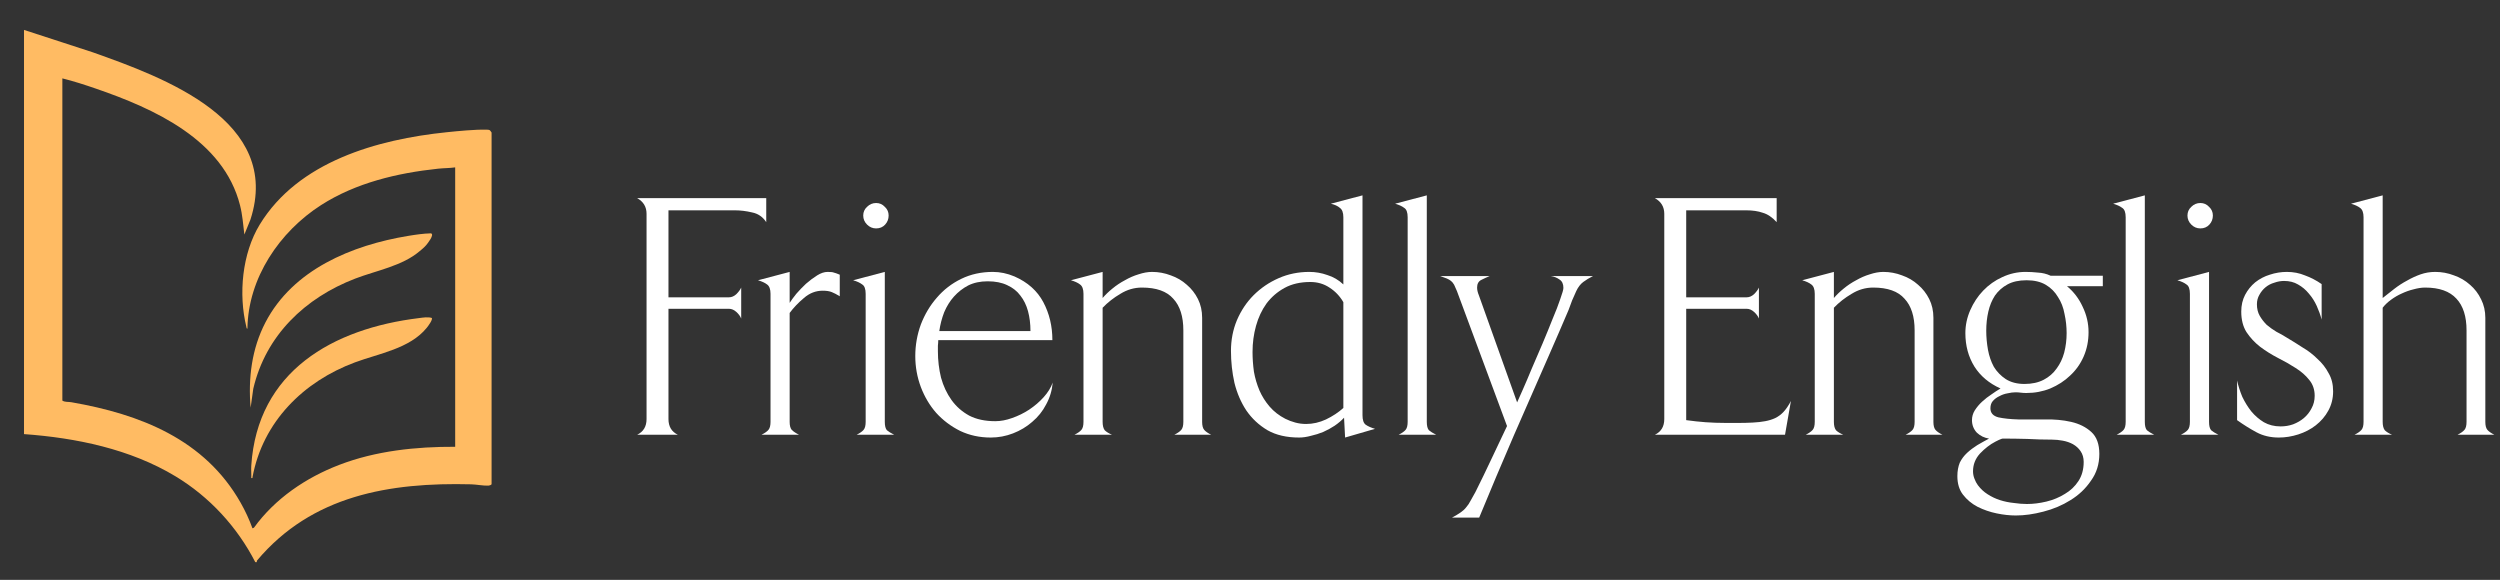 <svg width="263" height="61" viewBox="0 0 263 61" fill="none" xmlns="http://www.w3.org/2000/svg">
<rect x="0" y="0" width="263" height="61" fill="#333333" stroke="none"/>
<path d="M80.609 23.37C80.243 22.809 79.743 22.467 79.108 22.345C78.498 22.199 77.888 22.125 77.278 22.125H70.323V31.277H76.692C76.961 31.277 77.217 31.167 77.461 30.948C77.705 30.703 77.876 30.472 77.974 30.252V33.51C77.876 33.266 77.705 33.034 77.461 32.814C77.217 32.595 76.961 32.485 76.692 32.485H70.323V44.089C70.323 44.87 70.652 45.419 71.311 45.736H67.028C67.687 45.419 68.017 44.87 68.017 44.089V22.492C68.017 21.759 67.687 21.21 67.028 20.844H80.609V23.37Z" fill="white"/>
<path d="M88.343 31.167C88.026 30.972 87.745 30.826 87.501 30.728C87.257 30.63 86.94 30.581 86.549 30.581C85.817 30.581 85.159 30.838 84.573 31.35C83.987 31.838 83.487 32.363 83.072 32.924V44.382C83.072 44.772 83.145 45.053 83.292 45.224C83.462 45.395 83.719 45.566 84.06 45.736H80.107C80.449 45.566 80.693 45.395 80.839 45.224C80.985 45.053 81.059 44.772 81.059 44.382V30.911C81.059 30.423 80.937 30.093 80.693 29.923C80.473 29.752 80.156 29.605 79.741 29.483L83.072 28.605V31.863C83.243 31.594 83.475 31.277 83.767 30.911C84.085 30.545 84.426 30.191 84.792 29.849C85.183 29.508 85.573 29.215 85.964 28.971C86.354 28.727 86.72 28.605 87.062 28.605C87.404 28.605 87.623 28.629 87.721 28.678C87.843 28.702 88.05 28.776 88.343 28.898V31.167Z" fill="white"/>
<path d="M90.116 45.736C90.458 45.566 90.702 45.395 90.848 45.224C90.995 45.053 91.068 44.772 91.068 44.382V30.911C91.068 30.398 90.946 30.069 90.702 29.923C90.482 29.752 90.165 29.605 89.75 29.483L93.081 28.605V44.382C93.081 44.797 93.155 45.09 93.301 45.26C93.472 45.407 93.728 45.566 94.07 45.736H90.116ZM93.484 22.675C93.484 23.041 93.362 23.358 93.118 23.626C92.874 23.895 92.557 24.029 92.166 24.029C91.8 24.029 91.483 23.895 91.215 23.626C90.946 23.358 90.812 23.041 90.812 22.675C90.812 22.309 90.946 22.003 91.215 21.759C91.483 21.491 91.8 21.357 92.166 21.357C92.532 21.357 92.837 21.491 93.081 21.759C93.35 22.003 93.484 22.309 93.484 22.675Z" fill="white"/>
<path d="M108.404 34.828C108.404 34.071 108.319 33.376 108.148 32.741C107.977 32.107 107.709 31.558 107.343 31.094C107.001 30.63 106.537 30.264 105.952 29.996C105.39 29.727 104.707 29.593 103.902 29.593C103.121 29.593 102.438 29.74 101.852 30.032C101.291 30.325 100.79 30.716 100.351 31.204C99.936 31.668 99.595 32.217 99.326 32.851C99.082 33.486 98.911 34.145 98.814 34.828H108.404ZM110.747 40.245C110.674 41.075 110.442 41.844 110.052 42.552C109.686 43.259 109.197 43.869 108.587 44.382C108.002 44.894 107.331 45.297 106.574 45.59C105.818 45.883 105.037 46.029 104.231 46.029C103.06 46.029 101.986 45.797 101.01 45.334C100.034 44.846 99.192 44.211 98.484 43.43C97.801 42.649 97.264 41.746 96.874 40.721C96.483 39.672 96.288 38.586 96.288 37.463C96.288 36.316 96.483 35.206 96.874 34.132C97.288 33.059 97.85 32.119 98.557 31.314C99.265 30.484 100.119 29.825 101.12 29.337C102.12 28.849 103.231 28.605 104.451 28.605C105.207 28.605 105.964 28.763 106.72 29.081C108.112 29.691 109.124 30.594 109.759 31.79C110.393 32.985 110.711 34.315 110.711 35.779H98.704C98.704 35.975 98.692 36.17 98.667 36.365C98.667 36.56 98.667 36.756 98.667 36.951C98.667 37.903 98.777 38.83 98.997 39.733C99.241 40.611 99.607 41.392 100.095 42.076C100.583 42.759 101.205 43.308 101.962 43.723C102.718 44.114 103.633 44.309 104.707 44.309C105.268 44.309 105.854 44.199 106.464 43.979C107.099 43.76 107.697 43.467 108.258 43.101C108.844 42.71 109.356 42.271 109.795 41.783C110.235 41.295 110.552 40.782 110.747 40.245Z" fill="white"/>
<path d="M123.537 45.736C123.878 45.566 124.122 45.395 124.269 45.224C124.415 45.053 124.488 44.772 124.488 44.382V34.755C124.488 33.29 124.134 32.18 123.427 31.423C122.743 30.642 121.645 30.252 120.132 30.252C119.327 30.252 118.57 30.472 117.863 30.911C117.155 31.326 116.533 31.814 115.996 32.375V44.382C115.996 44.772 116.069 45.065 116.215 45.26C116.386 45.431 116.642 45.59 116.984 45.736H113.031C113.372 45.566 113.616 45.395 113.763 45.224C113.909 45.053 113.982 44.772 113.982 44.382V30.911C113.982 30.423 113.86 30.093 113.616 29.923C113.397 29.752 113.08 29.605 112.665 29.483L115.996 28.605V31.35C116.289 31.009 116.63 30.679 117.021 30.362C117.436 30.02 117.875 29.727 118.339 29.483C118.802 29.215 119.278 29.007 119.766 28.861C120.279 28.69 120.755 28.605 121.194 28.605C121.877 28.605 122.536 28.727 123.171 28.971C123.805 29.191 124.366 29.52 124.854 29.959C125.342 30.374 125.733 30.874 126.026 31.46C126.319 32.046 126.465 32.705 126.465 33.437V44.382C126.465 44.772 126.538 45.053 126.685 45.224C126.831 45.395 127.075 45.566 127.417 45.736H123.537Z" fill="white"/>
<path d="M141.321 31.79C140.955 31.155 140.467 30.642 139.857 30.252C139.271 29.862 138.6 29.666 137.844 29.666C136.794 29.666 135.891 29.874 135.135 30.289C134.378 30.703 133.744 31.253 133.231 31.936C132.743 32.619 132.377 33.4 132.133 34.279C131.889 35.157 131.767 36.072 131.767 37.024C131.767 37.707 131.816 38.403 131.914 39.111C132.036 39.794 132.231 40.453 132.499 41.087C132.768 41.697 133.122 42.259 133.561 42.771C134 43.284 134.549 43.711 135.208 44.052C135.55 44.223 135.904 44.358 136.27 44.455C136.636 44.553 137.014 44.602 137.404 44.602C138.112 44.602 138.808 44.443 139.491 44.126C140.199 43.784 140.809 43.381 141.321 42.918V31.79ZM141.504 46.029L141.395 43.943C141.126 44.236 140.797 44.516 140.406 44.785C140.04 45.029 139.637 45.248 139.198 45.444C138.783 45.614 138.356 45.748 137.917 45.846C137.478 45.968 137.063 46.029 136.672 46.029C135.355 46.029 134.244 45.773 133.341 45.26C132.438 44.724 131.694 44.028 131.108 43.174C130.547 42.32 130.132 41.356 129.864 40.282C129.62 39.184 129.498 38.061 129.498 36.914C129.498 35.767 129.705 34.694 130.12 33.693C130.559 32.668 131.145 31.79 131.877 31.057C132.634 30.301 133.512 29.703 134.513 29.264C135.513 28.824 136.587 28.605 137.734 28.605C138.393 28.605 139.027 28.715 139.637 28.934C140.272 29.13 140.833 29.459 141.321 29.923V22.858C141.321 22.37 141.199 22.04 140.955 21.869C140.736 21.674 140.418 21.528 140.003 21.43L143.335 20.552V43.686C143.335 44.175 143.444 44.504 143.664 44.675C143.908 44.846 144.238 44.992 144.652 45.114L141.504 46.029Z" fill="white"/>
<path d="M147.134 45.736C147.476 45.566 147.72 45.395 147.866 45.224C148.013 45.053 148.086 44.772 148.086 44.382V22.858C148.086 22.345 147.964 22.016 147.72 21.869C147.5 21.698 147.183 21.552 146.768 21.43L150.099 20.552V44.382C150.099 44.797 150.172 45.09 150.319 45.26C150.49 45.407 150.746 45.566 151.088 45.736H147.134Z" fill="white"/>
<path d="M167.581 29.044C167.191 29.239 166.849 29.447 166.556 29.666C166.263 29.886 166.019 30.203 165.824 30.618C165.678 30.96 165.531 31.289 165.385 31.607C165.263 31.924 165.141 32.253 165.019 32.595C164.677 33.376 164.348 34.145 164.03 34.901C163.713 35.633 163.384 36.39 163.042 37.17C161.773 40.05 160.516 42.918 159.272 45.773C158.027 48.653 156.807 51.544 155.611 54.449H152.756C153.122 54.253 153.427 54.07 153.671 53.899C153.915 53.729 154.11 53.546 154.257 53.35C154.427 53.155 154.574 52.935 154.696 52.691C154.842 52.447 155.013 52.142 155.208 51.776C155.794 50.605 156.355 49.446 156.892 48.299C157.429 47.152 157.978 45.993 158.539 44.821L153.268 30.618C153.146 30.325 153.049 30.106 152.975 29.959C152.878 29.788 152.768 29.654 152.646 29.556C152.524 29.459 152.378 29.373 152.207 29.3C152.011 29.227 151.78 29.142 151.511 29.044H156.709C156.416 29.166 156.123 29.3 155.831 29.447C155.538 29.593 155.391 29.862 155.391 30.252C155.391 30.496 155.452 30.765 155.574 31.057L159.601 42.332C159.699 42.088 159.894 41.649 160.187 41.014C160.48 40.355 160.797 39.611 161.139 38.781C161.505 37.952 161.883 37.073 162.273 36.146C162.664 35.218 163.018 34.352 163.335 33.547C163.677 32.741 163.945 32.046 164.14 31.46C164.36 30.85 164.47 30.459 164.47 30.289C164.47 29.874 164.335 29.581 164.067 29.41C163.799 29.215 163.493 29.093 163.152 29.044H167.581Z" fill="white"/>
<path d="M187.784 45.736H174.093C174.752 45.419 175.082 44.87 175.082 44.089V22.492C175.082 21.759 174.752 21.21 174.093 20.844H186.905V23.37C186.442 22.858 185.954 22.528 185.441 22.382C184.953 22.211 184.367 22.125 183.684 22.125H177.388V31.277H183.757C184.026 31.277 184.282 31.167 184.526 30.948C184.77 30.703 184.941 30.472 185.038 30.252V33.51C184.941 33.266 184.77 33.034 184.526 32.814C184.282 32.595 184.026 32.485 183.757 32.485H177.388V44.199C178.095 44.297 178.779 44.37 179.438 44.419C180.121 44.467 180.817 44.492 181.524 44.492C182.012 44.492 182.488 44.492 182.952 44.492C183.416 44.492 183.891 44.48 184.379 44.455C184.868 44.431 185.307 44.382 185.697 44.309C186.088 44.236 186.442 44.126 186.759 43.979C187.101 43.808 187.393 43.589 187.637 43.32C187.906 43.028 188.162 42.649 188.406 42.185L187.784 45.736Z" fill="white"/>
<path d="M200.466 45.736C200.808 45.566 201.052 45.395 201.198 45.224C201.345 45.053 201.418 44.772 201.418 44.382V34.755C201.418 33.29 201.064 32.18 200.356 31.423C199.673 30.642 198.575 30.252 197.062 30.252C196.256 30.252 195.5 30.472 194.792 30.911C194.084 31.326 193.462 31.814 192.925 32.375V44.382C192.925 44.772 192.998 45.065 193.145 45.26C193.316 45.431 193.572 45.59 193.914 45.736H189.96C190.302 45.566 190.546 45.395 190.692 45.224C190.839 45.053 190.912 44.772 190.912 44.382V30.911C190.912 30.423 190.79 30.093 190.546 29.923C190.326 29.752 190.009 29.605 189.594 29.483L192.925 28.605V31.35C193.218 31.009 193.56 30.679 193.95 30.362C194.365 30.02 194.804 29.727 195.268 29.483C195.732 29.215 196.208 29.007 196.696 28.861C197.208 28.69 197.684 28.605 198.123 28.605C198.807 28.605 199.465 28.727 200.1 28.971C200.734 29.191 201.296 29.52 201.784 29.959C202.272 30.374 202.662 30.874 202.955 31.46C203.248 32.046 203.395 32.705 203.395 33.437V44.382C203.395 44.772 203.468 45.053 203.614 45.224C203.761 45.395 204.005 45.566 204.346 45.736H200.466Z" fill="white"/>
<path d="M219.203 48.592C219.203 48.152 219.093 47.774 218.873 47.457C218.678 47.164 218.409 46.92 218.068 46.725C217.75 46.554 217.397 46.432 217.006 46.359C216.616 46.285 216.237 46.249 215.871 46.249C215.017 46.249 214.151 46.224 213.272 46.176C212.394 46.151 211.527 46.139 210.673 46.139C210.625 46.139 210.49 46.188 210.271 46.285C210.075 46.383 209.953 46.444 209.905 46.468C209.343 46.761 208.806 47.176 208.294 47.713C207.806 48.25 207.562 48.872 207.562 49.58C207.562 49.848 207.611 50.105 207.708 50.349C207.806 50.617 207.928 50.849 208.074 51.044C208.367 51.435 208.709 51.752 209.099 51.996C209.514 52.264 209.953 52.472 210.417 52.618C210.881 52.765 211.357 52.862 211.845 52.911C212.333 52.984 212.796 53.021 213.236 53.021C213.895 53.021 214.578 52.935 215.286 52.765C215.993 52.594 216.64 52.325 217.226 51.959C217.811 51.618 218.287 51.166 218.653 50.605C219.019 50.044 219.203 49.373 219.203 48.592ZM217.409 35.047C217.409 34.364 217.336 33.693 217.189 33.034C217.067 32.351 216.835 31.753 216.494 31.24C216.176 30.703 215.749 30.276 215.212 29.959C214.676 29.642 214.004 29.483 213.199 29.483C212.394 29.483 211.723 29.63 211.186 29.923C210.649 30.215 210.21 30.606 209.868 31.094C209.551 31.582 209.319 32.143 209.173 32.778C209.026 33.412 208.953 34.084 208.953 34.791C208.953 35.45 209.014 36.121 209.136 36.804C209.258 37.463 209.465 38.061 209.758 38.598C210.075 39.111 210.49 39.538 211.003 39.879C211.54 40.221 212.199 40.392 212.98 40.392C213.76 40.392 214.432 40.245 214.993 39.953C215.554 39.66 216.006 39.269 216.347 38.781C216.713 38.293 216.982 37.732 217.153 37.097C217.323 36.438 217.409 35.755 217.409 35.047ZM217.445 30.106C218.153 30.691 218.702 31.411 219.093 32.265C219.508 33.12 219.715 34.01 219.715 34.938C219.715 35.865 219.544 36.719 219.203 37.5C218.861 38.281 218.385 38.952 217.775 39.513C217.189 40.075 216.494 40.526 215.688 40.868C214.907 41.185 214.065 41.344 213.163 41.344C212.967 41.344 212.772 41.331 212.577 41.307C212.406 41.283 212.223 41.27 212.028 41.27C211.784 41.27 211.503 41.307 211.186 41.38C210.893 41.429 210.612 41.527 210.344 41.673C210.075 41.795 209.844 41.966 209.648 42.185C209.478 42.381 209.392 42.637 209.392 42.954C209.392 43.442 209.673 43.76 210.234 43.906C210.795 44.028 211.503 44.101 212.357 44.126C213.211 44.126 214.126 44.126 215.103 44.126C216.103 44.101 217.031 44.187 217.885 44.382C218.739 44.577 219.447 44.931 220.008 45.444C220.569 45.956 220.85 46.725 220.85 47.75C220.85 48.823 220.557 49.763 219.971 50.568C219.41 51.398 218.69 52.081 217.811 52.618C216.957 53.155 216.006 53.558 214.956 53.826C213.931 54.095 212.967 54.229 212.064 54.229C211.43 54.229 210.759 54.156 210.051 54.009C209.343 53.863 208.672 53.631 208.038 53.314C207.428 52.996 206.915 52.569 206.5 52.032C206.11 51.52 205.915 50.873 205.915 50.092C205.915 49.556 206 49.08 206.171 48.665C206.366 48.274 206.622 47.933 206.94 47.64C207.257 47.347 207.611 47.078 208.001 46.834C208.416 46.59 208.831 46.359 209.246 46.139C208.758 46.066 208.331 45.858 207.965 45.517C207.623 45.151 207.452 44.711 207.452 44.199C207.452 43.833 207.55 43.491 207.745 43.174C207.965 42.832 208.221 42.527 208.514 42.259C208.831 41.966 209.16 41.71 209.502 41.49C209.844 41.246 210.161 41.039 210.454 40.868C209.258 40.331 208.343 39.562 207.708 38.562C207.074 37.537 206.757 36.365 206.757 35.047C206.757 34.218 206.927 33.412 207.269 32.631C207.611 31.851 208.062 31.167 208.623 30.581C209.209 29.971 209.88 29.495 210.637 29.154C211.418 28.788 212.235 28.605 213.089 28.605C213.529 28.605 213.968 28.629 214.407 28.678C214.871 28.702 215.31 28.812 215.725 29.007H221.216V30.106H217.445Z" fill="white"/>
<path d="M222.669 45.736C223.011 45.566 223.255 45.395 223.402 45.224C223.548 45.053 223.621 44.772 223.621 44.382V22.858C223.621 22.345 223.499 22.016 223.255 21.869C223.036 21.698 222.718 21.552 222.303 21.43L225.635 20.552V44.382C225.635 44.797 225.708 45.09 225.854 45.26C226.025 45.407 226.281 45.566 226.623 45.736H222.669Z" fill="white"/>
<path d="M229.426 45.736C229.767 45.566 230.012 45.395 230.158 45.224C230.304 45.053 230.378 44.772 230.378 44.382V30.911C230.378 30.398 230.256 30.069 230.012 29.923C229.792 29.752 229.475 29.605 229.06 29.483L232.391 28.605V44.382C232.391 44.797 232.464 45.09 232.611 45.26C232.781 45.407 233.038 45.566 233.379 45.736H229.426ZM232.794 22.675C232.794 23.041 232.672 23.358 232.428 23.626C232.183 23.895 231.866 24.029 231.476 24.029C231.11 24.029 230.792 23.895 230.524 23.626C230.256 23.358 230.121 23.041 230.121 22.675C230.121 22.309 230.256 22.003 230.524 21.759C230.792 21.491 231.11 21.357 231.476 21.357C231.842 21.357 232.147 21.491 232.391 21.759C232.659 22.003 232.794 22.309 232.794 22.675Z" fill="white"/>
<path d="M245.444 41.161C245.444 41.917 245.273 42.6 244.932 43.211C244.615 43.796 244.175 44.309 243.614 44.748C243.077 45.163 242.467 45.48 241.784 45.7C241.1 45.919 240.417 46.029 239.734 46.029C238.855 46.029 238.074 45.846 237.391 45.48C236.708 45.114 236.024 44.687 235.341 44.199V40.026C235.463 40.587 235.646 41.161 235.89 41.746C236.159 42.308 236.476 42.82 236.842 43.284C237.232 43.747 237.672 44.126 238.16 44.419C238.672 44.711 239.258 44.858 239.917 44.858C240.381 44.858 240.82 44.785 241.235 44.638C241.674 44.467 242.052 44.248 242.369 43.979C242.711 43.686 242.98 43.345 243.175 42.954C243.394 42.564 243.504 42.124 243.504 41.636C243.504 40.978 243.309 40.416 242.919 39.953C242.552 39.489 242.077 39.074 241.491 38.708C240.93 38.342 240.307 37.988 239.624 37.646C238.965 37.305 238.343 36.914 237.757 36.475C237.196 36.036 236.72 35.523 236.329 34.938C235.963 34.352 235.78 33.632 235.78 32.778C235.78 32.119 235.915 31.533 236.183 31.021C236.451 30.508 236.805 30.069 237.245 29.703C237.708 29.337 238.221 29.068 238.782 28.898C239.368 28.702 239.966 28.605 240.576 28.605C241.259 28.605 241.894 28.727 242.479 28.971C243.089 29.191 243.675 29.495 244.236 29.886V33.62C244.114 33.156 243.943 32.68 243.724 32.192C243.504 31.704 243.224 31.265 242.882 30.874C242.565 30.484 242.186 30.167 241.747 29.923C241.332 29.678 240.844 29.556 240.283 29.556C239.941 29.556 239.6 29.617 239.258 29.74C238.916 29.837 238.611 29.996 238.343 30.215C238.074 30.435 237.855 30.703 237.684 31.021C237.513 31.314 237.428 31.643 237.428 32.009C237.428 32.473 237.525 32.876 237.72 33.217C237.916 33.559 238.16 33.876 238.453 34.169C238.77 34.437 239.112 34.681 239.478 34.901C239.868 35.096 240.234 35.304 240.576 35.523C241.113 35.84 241.662 36.182 242.223 36.548C242.809 36.89 243.333 37.293 243.797 37.756C244.285 38.196 244.676 38.696 244.968 39.257C245.286 39.794 245.444 40.428 245.444 41.161Z" fill="white"/>
<path d="M258.528 45.736C258.87 45.566 259.114 45.395 259.26 45.224C259.407 45.053 259.48 44.772 259.48 44.382V34.755C259.48 33.29 259.126 32.18 258.419 31.423C257.711 30.642 256.613 30.252 255.124 30.252C254.758 30.252 254.355 30.313 253.916 30.435C253.501 30.533 253.086 30.679 252.671 30.874C252.281 31.045 251.903 31.265 251.537 31.533C251.171 31.802 250.878 32.082 250.658 32.375V44.382C250.658 44.772 250.731 45.065 250.878 45.26C251.049 45.431 251.305 45.59 251.646 45.736H247.693C248.035 45.566 248.279 45.395 248.425 45.224C248.572 45.053 248.645 44.772 248.645 44.382V22.858C248.645 22.37 248.523 22.04 248.279 21.869C248.059 21.698 247.742 21.552 247.327 21.43L250.658 20.552V31.35C251.049 31.033 251.451 30.716 251.866 30.398C252.305 30.057 252.757 29.764 253.22 29.52C253.684 29.252 254.16 29.032 254.648 28.861C255.136 28.69 255.649 28.605 256.186 28.605C256.869 28.605 257.528 28.727 258.162 28.971C258.797 29.191 259.358 29.52 259.846 29.959C260.334 30.374 260.725 30.887 261.018 31.497C261.31 32.082 261.457 32.729 261.457 33.437V44.382C261.457 44.772 261.53 45.053 261.676 45.224C261.823 45.395 262.067 45.566 262.409 45.736H258.528Z" fill="white"/>
<path d="M2.532 3.149L9.729 5.492C17.276 8.166 29.715 12.696 26.347 23.101L25.707 24.672C25.575 23.623 25.515 22.626 25.251 21.596C23.502 14.696 16.193 11.421 10.066 9.315C8.917 8.919 7.735 8.536 6.56 8.246V42.143C6.837 42.321 7.207 42.261 7.504 42.314C14.754 43.575 21.534 46.216 25.317 52.891C25.806 53.75 26.222 54.654 26.559 55.578L26.717 55.513C28.929 52.456 32.177 50.25 35.69 48.904C39.532 47.425 43.785 46.982 47.885 47.002V17.608C47.284 17.694 46.676 17.68 46.075 17.747C41.797 18.202 37.44 19.232 33.788 21.569C29.411 24.369 26.096 29.248 26.03 34.576C25.938 34.589 25.931 34.457 25.918 34.391C25.073 30.951 25.469 26.66 27.325 23.623C31.372 16.994 39.691 14.663 46.993 13.911C48.202 13.785 49.971 13.613 51.153 13.64C51.278 13.64 51.423 13.64 51.536 13.706C51.549 13.712 51.714 13.924 51.714 13.944V50.917C51.714 51.029 51.456 51.082 51.351 51.089C50.843 51.109 50.096 50.963 49.568 50.95C40.978 50.732 32.805 52.112 27.041 58.966C26.975 59.045 27.1 59.19 26.856 59.137C24.954 55.427 22.029 52.258 18.457 50.105C13.71 47.24 8.019 46.064 2.526 45.668V3.149H2.532Z" fill="#FFBB63"/>
<path d="M44.154 26.416C42.339 27.98 39.592 28.456 37.373 29.307C32.105 31.328 27.958 35.276 26.645 40.895L26.367 42.889C26.096 39.792 26.486 36.682 27.925 33.916C30.817 28.357 37.017 25.795 42.926 24.818C43.725 24.686 44.531 24.567 45.343 24.547C45.739 24.679 44.973 25.623 44.828 25.795C44.63 26.026 44.392 26.218 44.161 26.416H44.154Z" fill="#FFBB63"/>
<path d="M44.894 34.484C43.118 36.676 39.863 37.184 37.34 38.122C31.927 40.135 27.655 44.354 26.565 50.191C26.546 50.297 26.611 50.303 26.433 50.29C26.453 49.861 26.407 49.432 26.433 49.002C27.074 39.059 35.003 34.563 44.101 33.46C44.511 33.407 45.032 33.322 45.422 33.447C45.554 33.625 45.026 34.325 44.894 34.484Z" fill="#FFBB63"/>
</svg>
